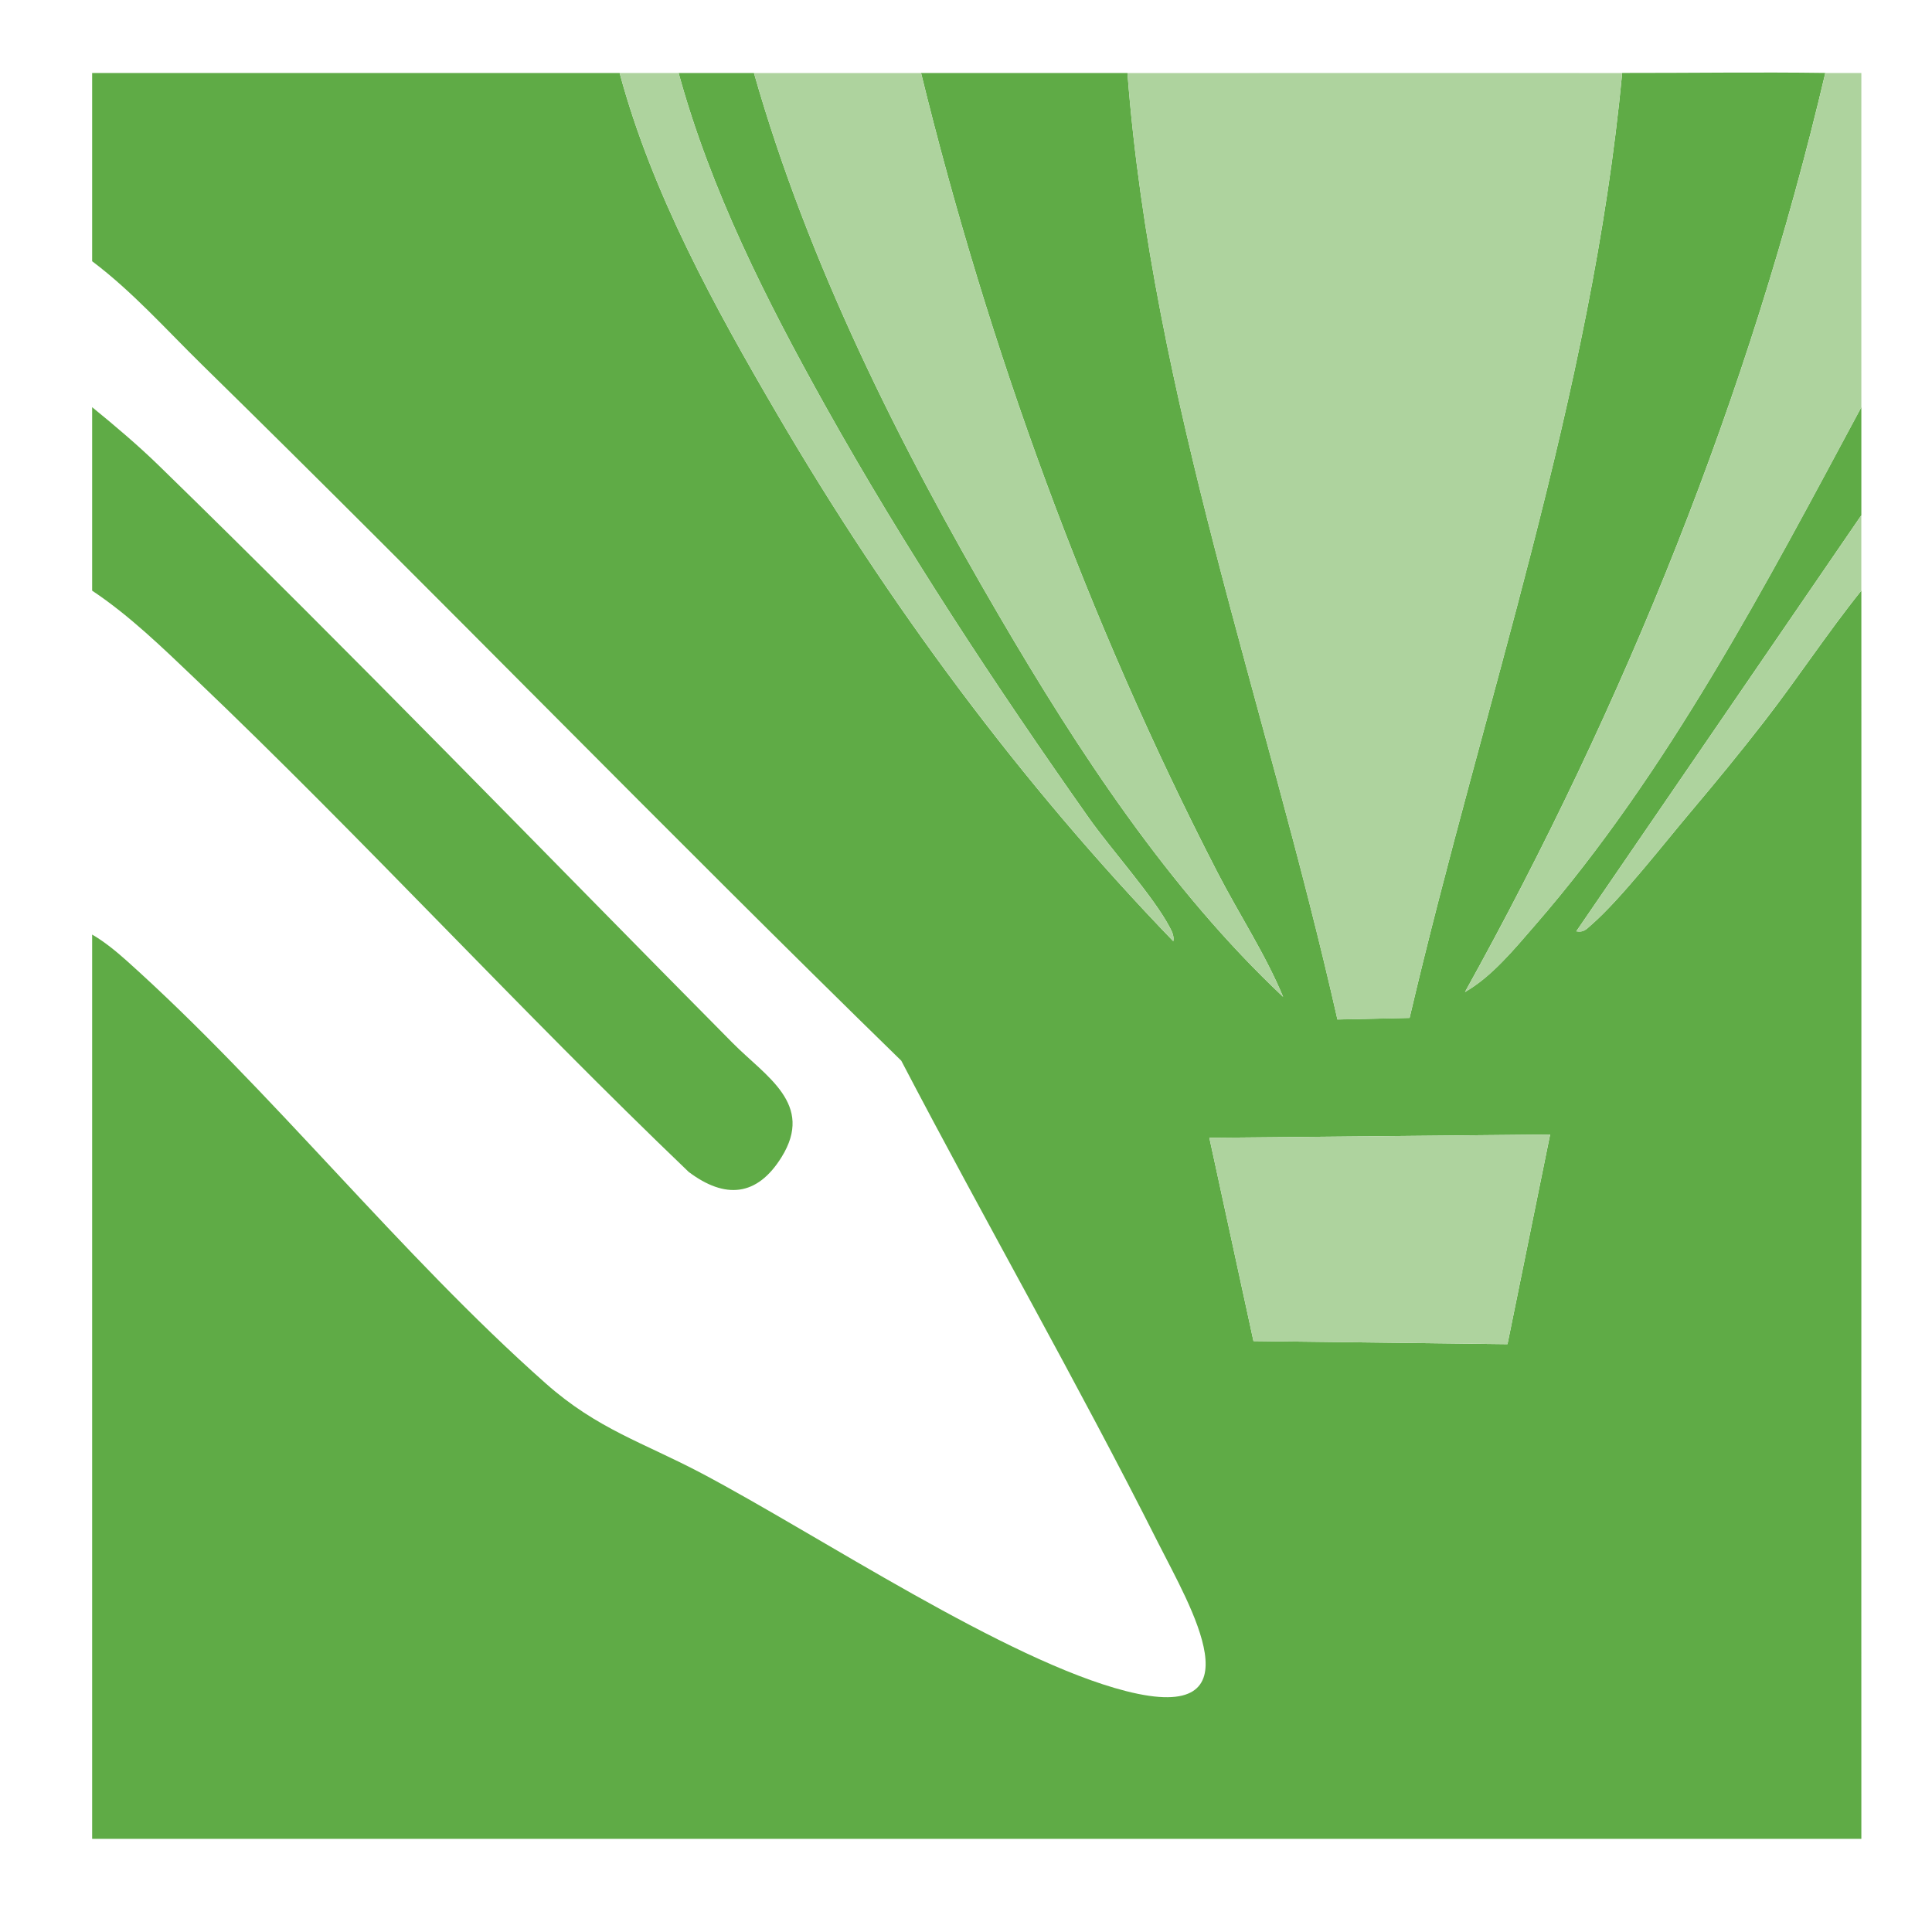 <?xml version="1.0" encoding="UTF-8"?>
<svg id="Layer_1" data-name="Layer 1" xmlns="http://www.w3.org/2000/svg" viewBox="0 0 512 512">
  <defs>
    <style>
      .cls-1 {
        fill: #5fab46;
      }

      .cls-2 {
        fill: #aed39e;
      }
    </style>
  </defs>
  <g id="dwILHv">
    <g>
      <path class="cls-1" d="M164.21,19.35c8.54,31.81,25.26,62.21,41.85,90.56,29.49,50.41,64.33,97.5,104.88,139.53.24-1.46-.34-2.55-.99-3.78-4.32-8.16-15.53-20.6-21.42-28.94-24.6-34.88-48.95-71.82-69.77-109.09-15.65-28.02-30.4-57.19-38.92-88.28,6.65,0,13.32,0,19.97,0,14.33,50.33,38.63,98.81,64.97,143.84,21.03,35.96,44.87,72.38,75.26,100.98-4.71-11.35-11.72-21.96-17.39-32.96-34.38-66.69-60.7-138.96-78.56-211.87,18.22,0,36.48,0,54.7,0,6.58,86.03,36.82,167.33,55.65,250.83l19.12-.42c19.52-83.32,48.24-164.61,56.34-250.42,17.92.02,35.91-.25,53.83,0-20.01,85.22-53.11,167.2-95.49,243.55,7.15-4.07,13.19-11.51,18.66-17.8,35.15-40.45,61.15-90.22,86.38-137.19,0,9.54,0,19.11,0,28.65l-75.54,110.26c1.96.38,2.68-.58,3.95-1.68,7.75-6.72,19.33-21.63,26.42-30.02,6.6-7.82,13.2-15.86,19.47-23.95,8.81-11.36,16.7-23.43,25.7-34.64.05,110.25-.04,220.55,0,330.8H24.42v-239.64c3.13,1.79,6.45,4.51,9.14,6.92,38.16,34.17,72.53,77.89,111.09,112.05,13.68,12.12,25.87,15.66,41.3,23.81,30.97,16.37,80.67,49.61,112.46,57.71,36.05,9.18,16.72-22.97,8.64-39.03-21.72-43.14-45.84-85.21-68.2-128.03-62.39-60.87-123.18-123.55-185.37-184.5-9.51-9.32-18.38-19.33-29.06-27.37V19.35c46.58-.02,93.21.02,139.79,0ZM410.79,300.66l-90.3.87,11.69,53.87,67.32.82,11.3-55.56Z"/>
      <path class="cls-2" d="M429.89,19.35c-8.09,85.8-36.81,167.1-56.34,250.42l-19.12.42c-18.83-83.51-49.07-164.8-55.65-250.83,43.69.02,87.42-.05,131.11,0Z"/>
      <path class="cls-1" d="M24.42,156.53v-48.62c6.05,4.92,12.24,10.17,17.82,15.61,51.33,49.99,101.44,101.91,151.9,152.86,8.84,8.93,21.75,16.17,12.97,30.29-6.49,10.44-14.95,11.15-24.59,3.91-44.47-42.57-86.17-88.16-130.72-130.62-8.62-8.21-17.5-16.86-27.37-23.42Z"/>
      <path class="cls-2" d="M179.84,19.35c8.52,31.09,23.27,60.26,38.92,88.28,20.82,37.27,45.17,74.21,69.77,109.09,5.88,8.34,17.1,20.78,21.42,28.94.65,1.23,1.23,2.32.99,3.78-40.54-42.02-75.39-89.12-104.88-139.53-16.59-28.35-33.31-58.75-41.85-90.56,5.2,0,10.43,0,15.63,0Z"/>
      <path class="cls-2" d="M493.27,136.56c0,6.64,0,13.32,0,19.97-9,11.21-16.89,23.28-25.7,34.64-6.27,8.09-12.86,16.13-19.47,23.95-7.08,8.39-18.67,23.3-26.42,30.02-1.27,1.1-1.99,2.06-3.95,1.68l75.54-110.26Z"/>
      <polygon class="cls-2" points="410.79 300.66 399.5 356.22 332.18 355.4 320.49 301.53 410.79 300.66"/>
      <path class="cls-2" d="M483.72,19.35c3.17.04,6.38-.03,9.56,0,.01,29.51-.04,59.06,0,88.57-25.22,46.98-51.23,96.75-86.38,137.19-5.47,6.29-11.51,13.73-18.66,17.8,42.38-76.35,75.48-158.33,95.49-243.55Z"/>
      <path class="cls-2" d="M244.09,19.35c17.86,72.91,44.18,145.19,78.56,211.87,5.67,11,12.68,21.61,17.39,32.96-30.4-28.61-54.23-65.02-75.26-100.98-26.34-45.03-50.64-93.52-64.97-143.84,14.75,0,29.53,0,44.28,0Z"/>
    </g>
  </g>
</svg>